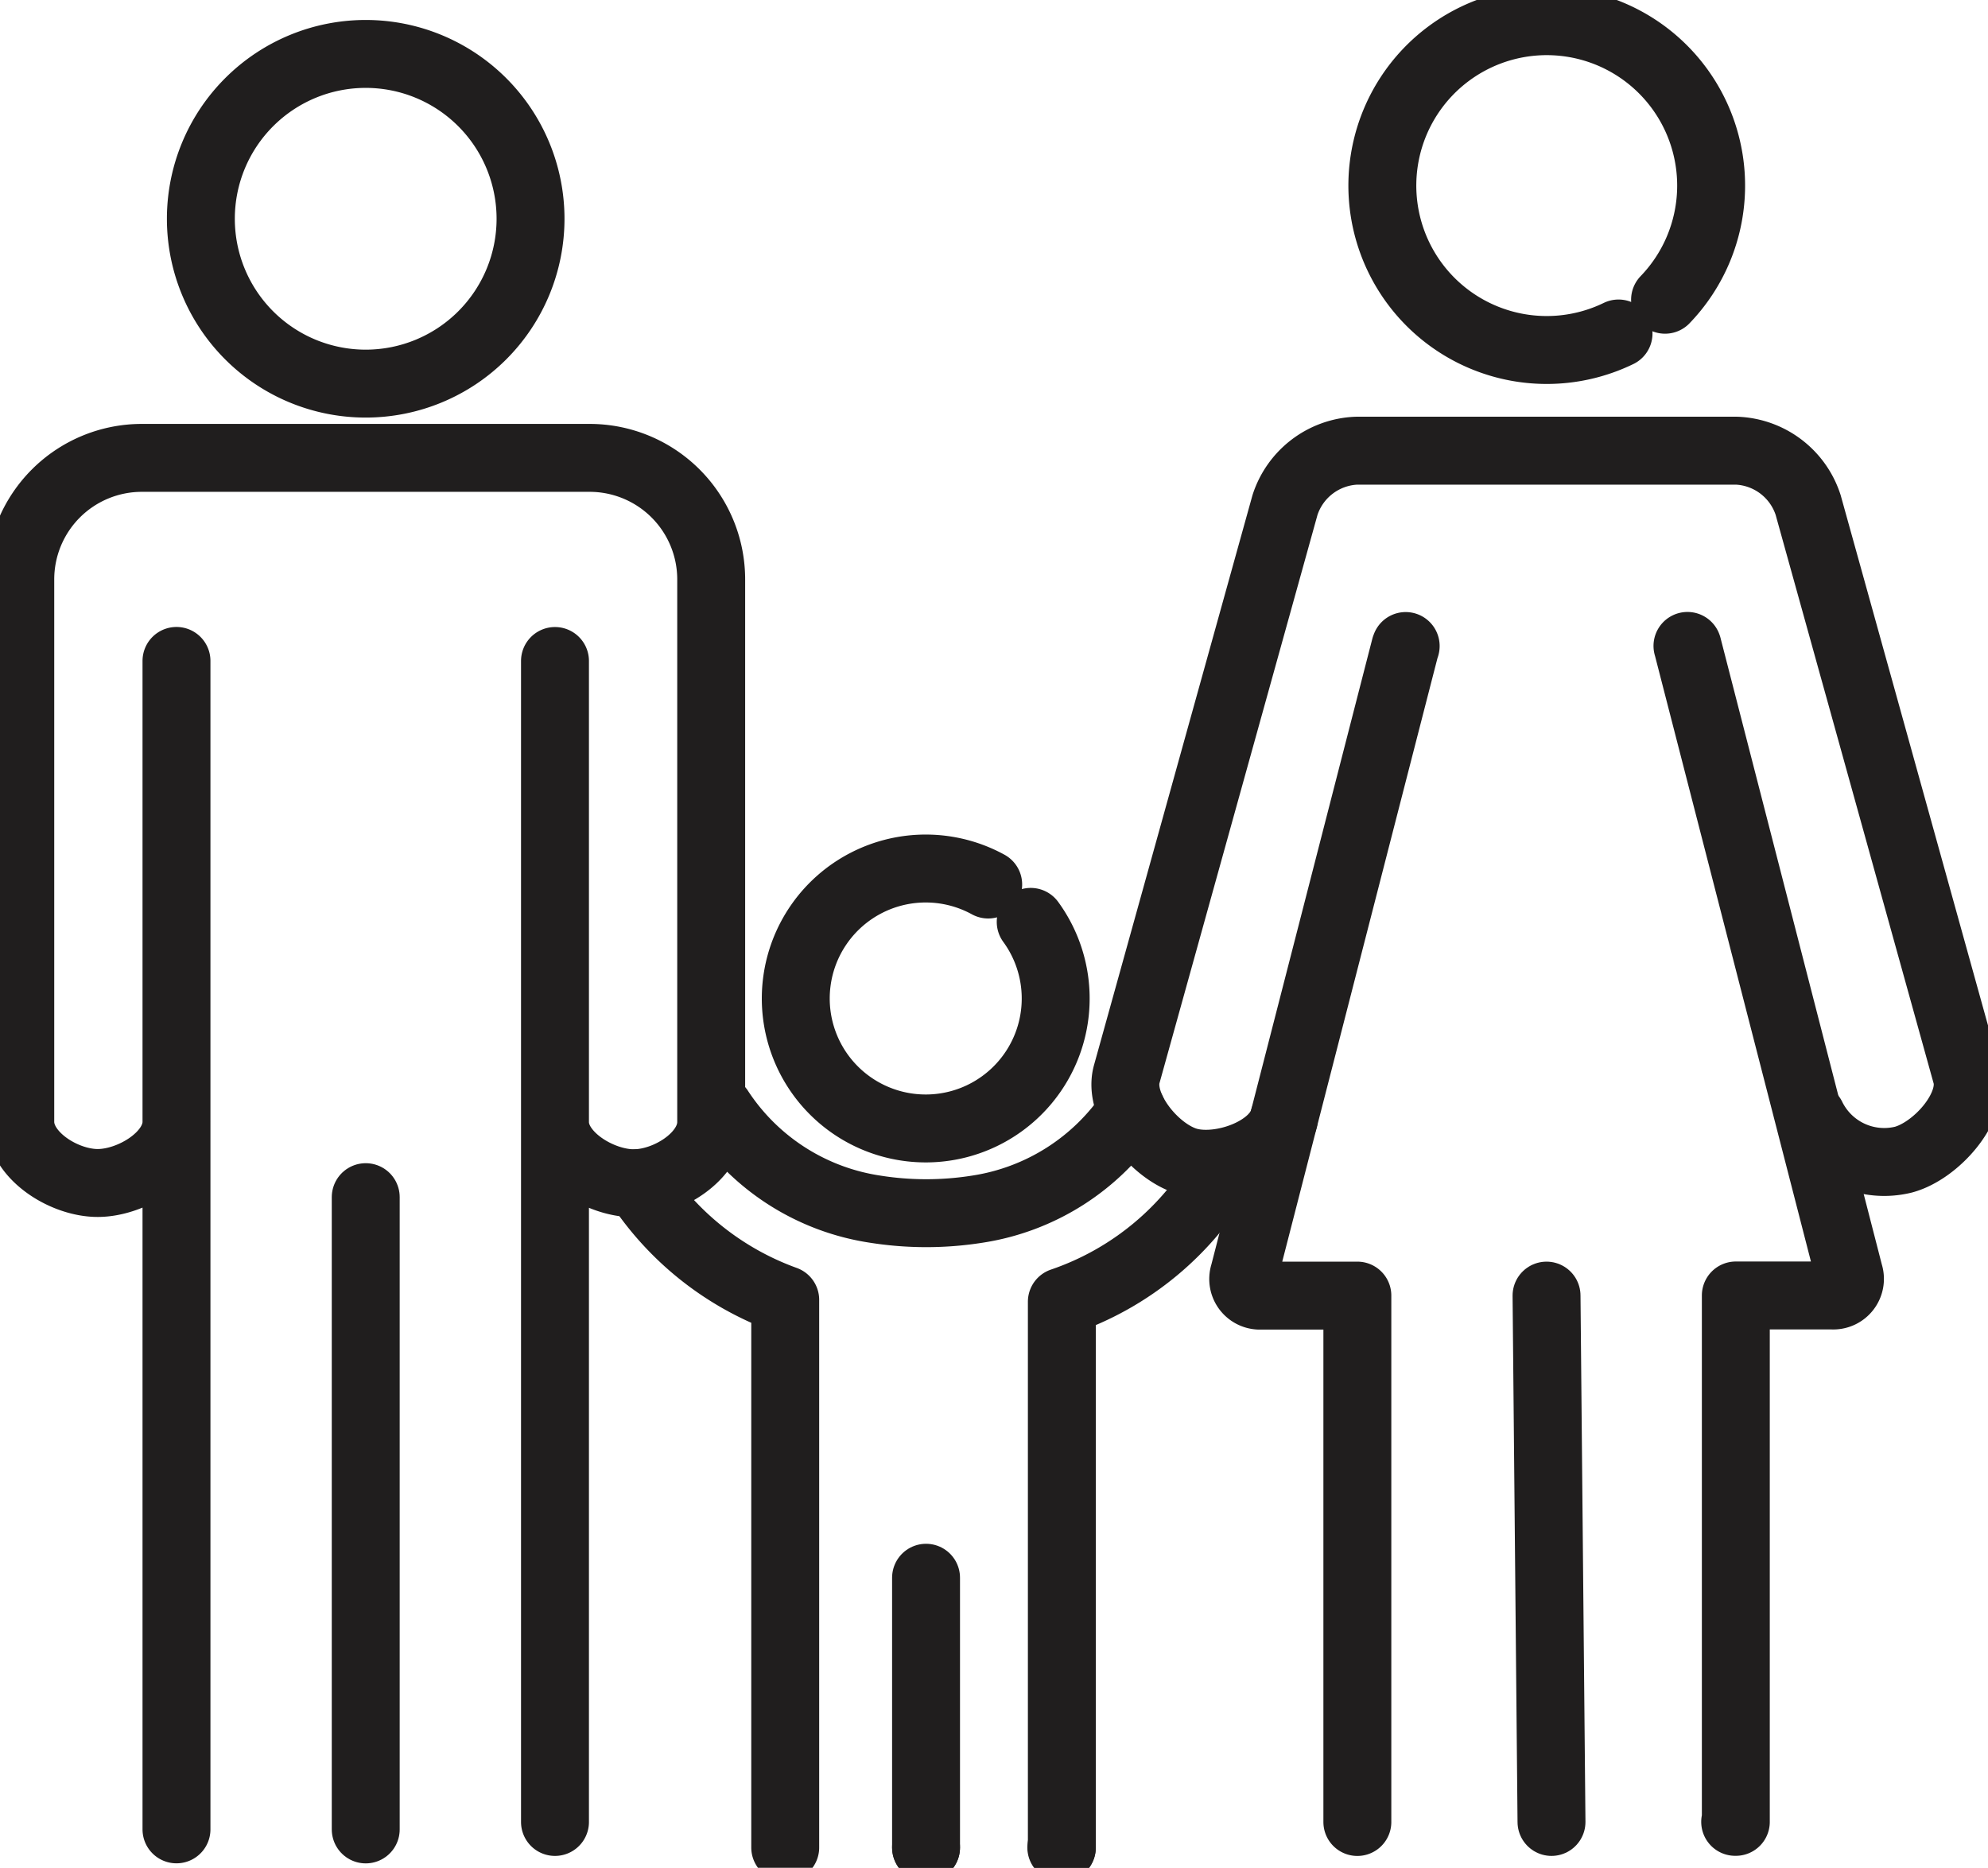 <svg id="Group_10" data-name="Group 10" xmlns="http://www.w3.org/2000/svg" xmlns:xlink="http://www.w3.org/1999/xlink" width="58.542" height="55" viewBox="0 0 58.542 55">
  <defs>
    <clipPath id="clip-path">
      <rect id="Rectangle_11" data-name="Rectangle 11" width="58.542" height="55" fill="none" stroke="#201e1e" stroke-width="2"/>
    </clipPath>
  </defs>
  <g id="Group_9" data-name="Group 9" clip-path="url(#clip-path)">
    <path id="Path_124" data-name="Path 124" d="M308.81,12.637a4.841,4.841,0,1,0-1.37.994" transform="translate(-259.778 -3.811)" fill="none" stroke="#201e1e" stroke-linecap="round" stroke-linejoin="round" stroke-width="2"/>
    <path id="Path_125" data-name="Path 125" d="M178.731,189.337a3.827,3.827,0,1,0,1.252,1.1" transform="translate(-149.631 -163.291)" fill="none" stroke="#201e1e" stroke-linecap="round" stroke-linejoin="round" stroke-width="2"/>
    <line id="Line_1" data-name="Line 1" transform="translate(27.27 54.403)" fill="none" stroke="#201e1e" stroke-linecap="round" stroke-linejoin="round" stroke-width="2"/>
    <path id="Path_126" data-name="Path 126" d="M138.713,257.289a8.716,8.716,0,0,0,4.339,3.436v16.126" transform="translate(-119.929 -222.448)" fill="none" stroke="#201e1e" stroke-linecap="round" stroke-linejoin="round" stroke-width="2"/>
    <path id="Path_127" data-name="Path 127" d="M168.619,241.319a6.678,6.678,0,0,1-4.549,2.9,9.614,9.614,0,0,1-3.017,0,6.654,6.654,0,0,1-4.578-2.937" transform="translate(-135.286 -208.614)" fill="none" stroke="#201e1e" stroke-linecap="round" stroke-linejoin="round" stroke-width="2"/>
    <path id="Path_128" data-name="Path 128" d="M230.9,273.771V257.7a8.682,8.682,0,0,0,4.775-3.974" transform="translate(-199.631 -219.368)" fill="none" stroke="#201e1e" stroke-linecap="round" stroke-linejoin="round" stroke-width="2"/>
    <line id="Line_2" data-name="Line 2" x2="0.015" transform="translate(31.253 54.403)" fill="none" stroke="#201e1e" stroke-linecap="round" stroke-linejoin="round" stroke-width="2"/>
    <line id="Line_3" data-name="Line 3" y2="7.944" transform="translate(27.27 46.459)" fill="none" stroke="#201e1e" stroke-linecap="round" stroke-linejoin="round" stroke-width="2"/>
    <path id="Path_129" data-name="Path 129" d="M264.933,117.623a2.376,2.376,0,0,0,2.7,1.266c.959-.257,2.115-1.544,1.858-2.5L266.327,105l-.169-.606-.315-1.135-1.014-3.647a2.311,2.311,0,0,0-2.108-1.6h-11.19a2.312,2.312,0,0,0-2.108,1.6l-4.663,16.769c-.257.959.858,2.308,1.817,2.566s2.556-.3,2.813-1.257" transform="translate(-211.583 -84.741)" fill="none" stroke="#201e1e" stroke-linecap="round" stroke-linejoin="round" stroke-width="2"/>
    <path id="Path_130" data-name="Path 130" d="M368.364,175.1h.019V159.6h2.836a.49.49,0,0,0,.5-.644l-4.75-18.449a.147.147,0,0,0-.01-.034" transform="translate(-317.267 -121.453)" fill="none" stroke="#201e1e" stroke-linecap="round" stroke-linejoin="round" stroke-width="2"/>
    <line id="Line_4" data-name="Line 4" x2="0.146" y2="15.499" transform="translate(45.542 38.151)" fill="none" stroke="#201e1e" stroke-linecap="round" stroke-linejoin="round" stroke-width="2"/>
    <path id="Path_131" data-name="Path 131" d="M275.163,140.475c0,.012-.009.022-.013.033s-3.888,15.119-4.746,18.451a.49.49,0,0,0,.5.644h2.836v15.5" transform="translate(-233.769 -121.452)" fill="none" stroke="#201e1e" stroke-linecap="round" stroke-linejoin="round" stroke-width="2"/>
    <path id="Path_132" data-name="Path 132" d="M48.533,21.4a4.854,4.854,0,1,0-4.854-4.854A4.854,4.854,0,0,0,48.533,21.4Z" transform="translate(-37.764 -10.104)" fill="none" stroke="#201e1e" stroke-linecap="round" stroke-linejoin="round" stroke-width="2"/>
    <line id="Line_5" data-name="Line 5" y2="18.618" transform="translate(10.77 35.252)" fill="none" stroke="#201e1e" stroke-linecap="round" stroke-linejoin="round" stroke-width="2"/>
    <path id="Path_133" data-name="Path 133" d="M20.155,139.767V105.581h0v13.578c0,.993,1.327,1.8,2.32,1.8s2.28-.8,2.28-1.8V103.184A3.579,3.579,0,0,0,21.175,99.6H7.988a3.579,3.579,0,0,0-3.579,3.579v15.973c0,.993,1.287,1.8,2.28,1.8s2.32-.8,2.32-1.8V105.579h0v34.406" transform="translate(-3.812 -86.117)" fill="none" stroke="#201e1e" stroke-linecap="round" stroke-linejoin="round" stroke-width="2"/>
  </g>
</svg>
